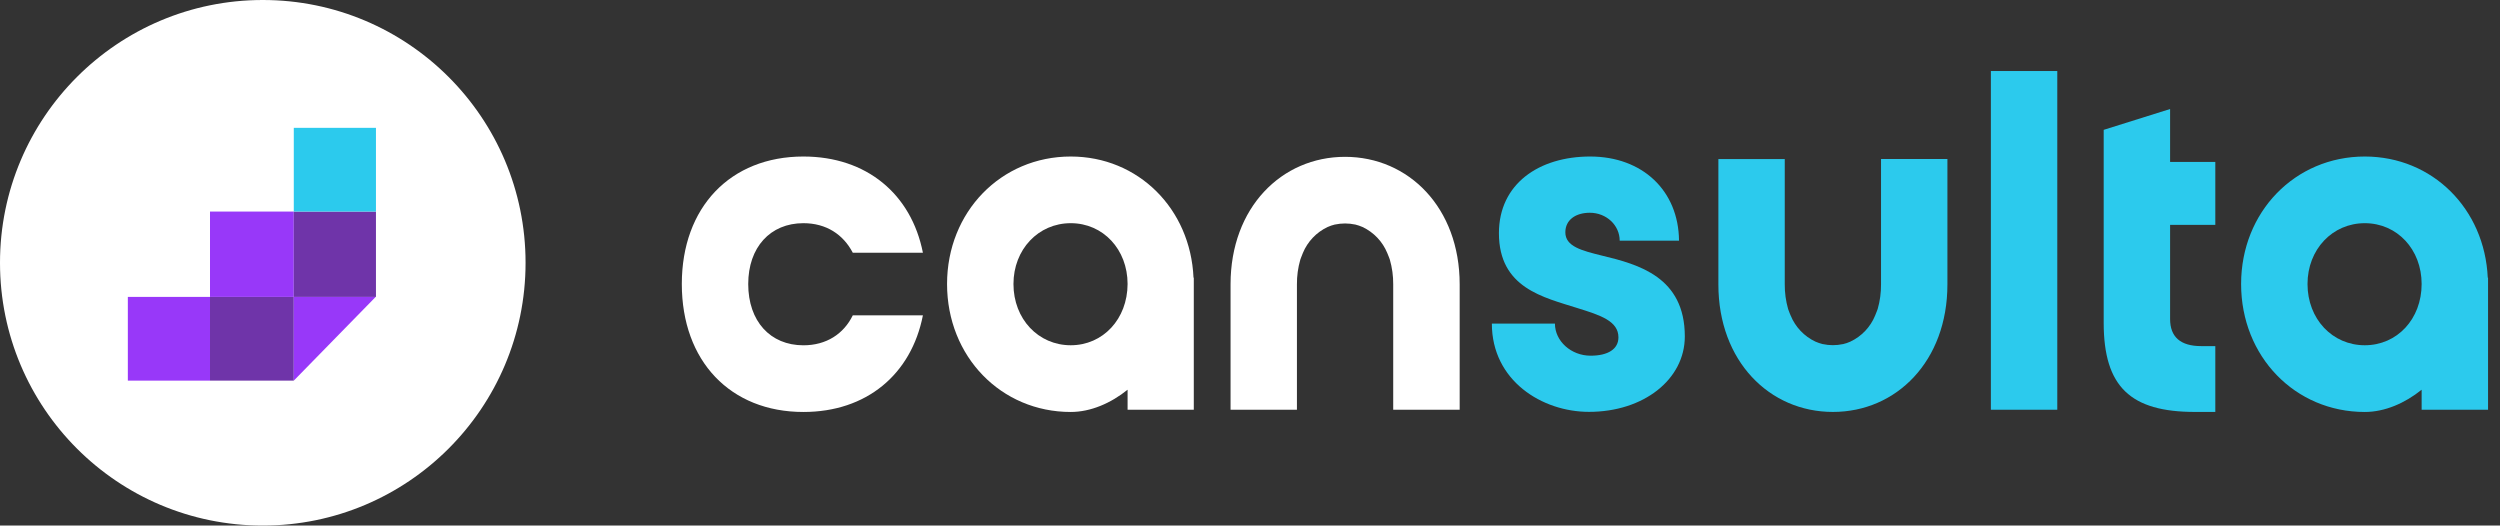 <svg xmlns="http://www.w3.org/2000/svg" width="176" height="37" viewBox="0 0 176 37" fill="none"><rect x="0" y="0" width="176" height="37" fill="#333333" stroke="none"/><path d="M75.38 11.019C70.471 11.019 66.673 14.919 66.673 19.994C66.673 25.098 70.471 29.003 75.38 29.003C76.787 29.003 78.211 28.382 79.382 27.436V28.845H84.043V19.55H84.023C83.812 14.696 80.133 11.019 75.38 11.019ZM75.38 24.306C73.101 24.306 71.348 22.459 71.348 19.994C71.348 17.56 73.1 15.712 75.38 15.712C77.66 15.712 79.382 17.56 79.382 19.994C79.374 22.459 77.651 24.306 75.38 24.306Z" fill="white"></path><path d="M56.559 15.712C58.167 15.712 59.364 16.504 60.037 17.794H64.973C64.155 13.658 61.002 11.019 56.559 11.019C51.417 11.019 48 14.592 48 19.994C48 25.421 51.417 29.003 56.559 29.003C61.001 29.003 64.155 26.363 64.973 22.198H60.037C59.393 23.517 58.167 24.309 56.559 24.309C54.224 24.309 52.675 22.61 52.675 19.997C52.675 17.414 54.224 15.712 56.559 15.712Z" fill="white"></path><path d="M94.692 11.041C90.223 11.041 86.631 14.613 86.631 20.016V28.845H91.304V20.016C91.299 19.429 91.379 18.845 91.541 18.282C91.556 18.231 91.575 18.184 91.594 18.136C91.631 18.024 91.675 17.922 91.72 17.816C92.053 17.008 92.674 16.354 93.462 15.982C93.628 15.908 93.8 15.849 93.976 15.806H93.987C94.219 15.757 94.455 15.732 94.692 15.732C94.93 15.732 95.167 15.757 95.399 15.806H95.408C95.585 15.85 95.757 15.909 95.924 15.982C96.712 16.354 97.333 17.008 97.665 17.816C97.709 17.922 97.755 18.023 97.794 18.136C97.809 18.184 97.829 18.231 97.846 18.282C98.007 18.844 98.086 19.425 98.082 20.009V28.845H102.761V20.016C102.761 14.618 99.163 11.041 94.692 11.041Z" fill="white"></path><path d="M129.036 29C133.506 29 137.098 25.427 137.098 20.025V11.195H132.424V20.023C132.429 20.608 132.35 21.19 132.189 21.752C132.172 21.802 132.154 21.849 132.135 21.897C132.098 22.009 132.053 22.111 132.008 22.217C131.676 23.026 131.054 23.681 130.265 24.051C130.1 24.126 129.929 24.184 129.753 24.225H129.742C129.276 24.325 128.795 24.325 128.329 24.225H128.319C128.143 24.181 127.971 24.122 127.805 24.05C127.017 23.678 126.395 23.024 126.063 22.215C126.02 22.11 125.972 22.007 125.935 21.895C125.918 21.847 125.898 21.799 125.882 21.751C125.722 21.189 125.643 20.607 125.647 20.022V11.196H120.974V20.025C120.974 25.427 124.573 29 129.036 29Z" fill="#2CCAED"></path><path d="M112.799 18C111.368 17.647 110.2 17.355 110.2 16.356C110.2 15.477 110.931 14.978 111.922 14.978C113.092 14.978 114.026 15.858 114.026 16.943H118.203C118.173 13.424 115.632 11.019 111.95 11.019C108.329 11.019 105.524 12.954 105.524 16.415C105.524 20.288 108.678 20.932 111.074 21.696C112.68 22.195 113.938 22.607 113.938 23.75C113.938 24.572 113.208 25.041 111.979 25.041C110.606 25.041 109.467 24.015 109.467 22.782H105.027C105.027 26.8 108.562 28.995 111.863 28.995C115.718 28.995 118.611 26.707 118.611 23.686C118.613 19.495 115.343 18.615 112.799 18Z" fill="#2CCAED"></path><path d="M152.773 7.675L148.1 9.141V22.723C148.1 27.24 149.999 29 154.527 29H155.958V24.366H154.965C153.505 24.366 152.775 23.72 152.775 22.459V15.83H155.958V11.399H152.775V7.672L152.773 7.675Z" fill="#2CCAED"></path><path d="M166.481 11.019C161.572 11.019 157.774 14.919 157.774 19.994C157.774 25.098 161.572 29.003 166.481 29.003C167.889 29.003 169.312 28.382 170.483 27.437V28.845H175.159V19.55H175.138C174.923 14.696 171.242 11.019 166.481 11.019ZM166.481 24.306C164.202 24.306 162.449 22.459 162.449 19.994C162.449 17.561 164.201 15.712 166.481 15.712C168.761 15.712 170.483 17.561 170.483 19.994C170.483 22.459 168.759 24.306 166.481 24.306Z" fill="#2CCAED"></path><path d="M144.833 5H140.158V28.845H144.833V5Z" fill="#2CCAED"></path><circle cx="18.5" cy="18.5" r="18.5" fill="white"></circle><path d="M14.784 20.902H9V26.796H14.784V20.902Z" fill="#9838F9"></path><path d="M20.683 20.902H14.784V26.796H20.683V20.902Z" fill="#6F34A9"></path><path d="M20.683 14.894H14.784V20.903H20.683V14.894Z" fill="#9838F9"></path><path d="M26.467 14.894H20.683V20.903H26.467V14.894Z" fill="#6F34A9"></path><path d="M26.467 9H20.683V14.893H26.467V9Z" fill="#2CCAED"></path><path d="M20.683 26.796V20.902H26.447L20.683 26.796Z" fill="#9838F9"></path></svg>